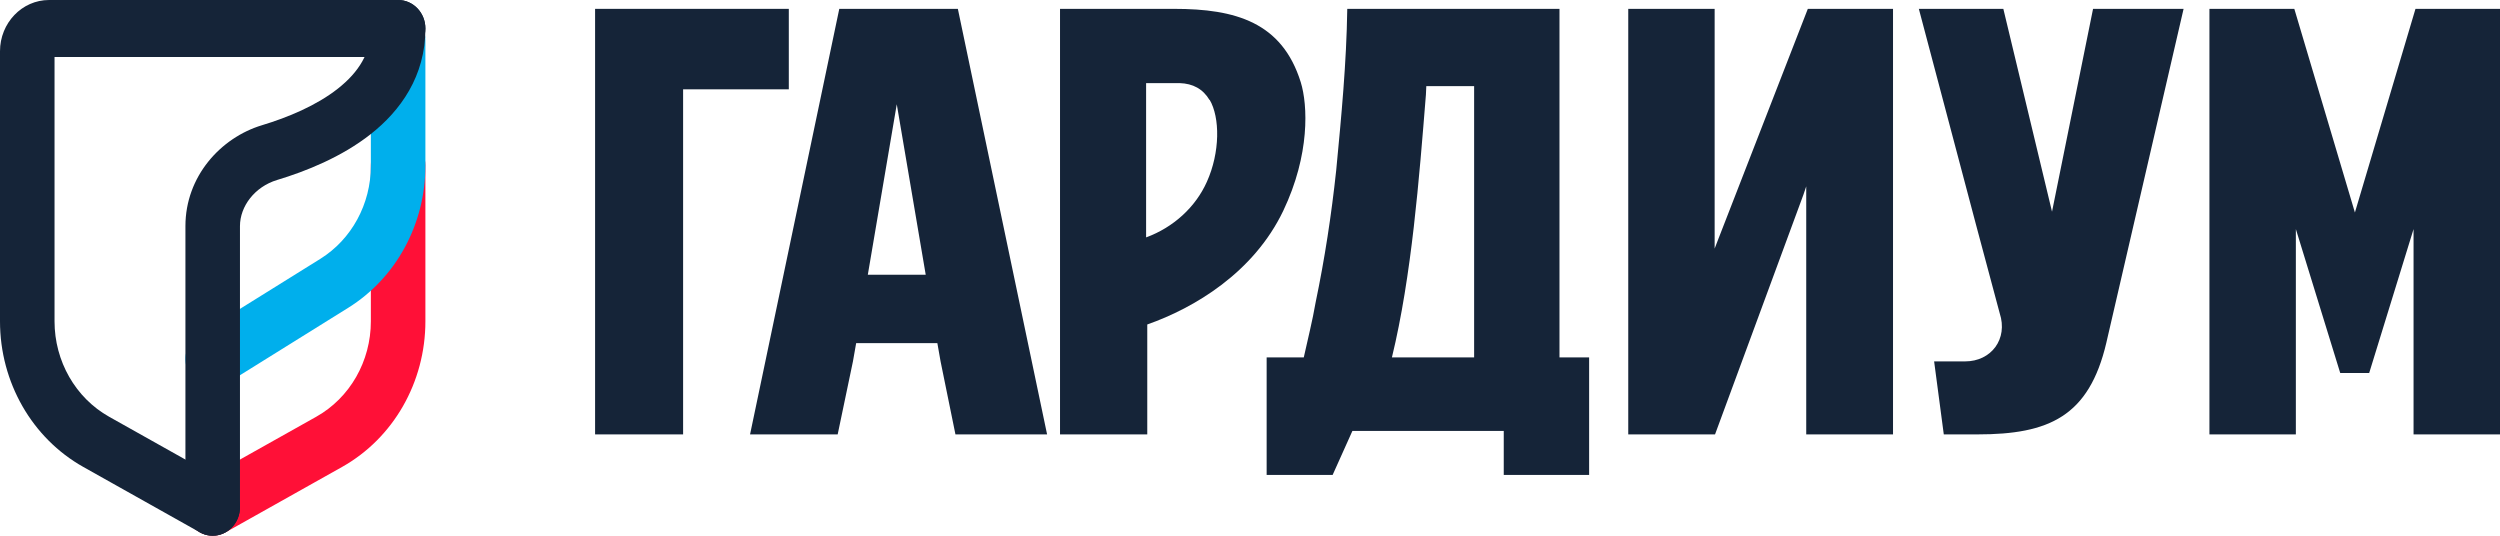 <?xml version="1.0" encoding="UTF-8"?> <svg xmlns="http://www.w3.org/2000/svg" width="140" height="30" viewBox="0 0 140 30" fill="none"> <path fill-rule="evenodd" clip-rule="evenodd" d="M22.295 7.659C23.139 7.659 23.822 8.374 23.822 9.255V17.995C23.822 21.404 22.03 24.536 19.156 26.149L12.634 29.81C11.891 30.227 10.965 29.935 10.566 29.159C10.167 28.383 10.445 27.415 11.188 26.998L17.711 23.337C19.594 22.281 20.768 20.229 20.768 17.995V9.255C20.768 8.374 21.452 7.659 22.295 7.659Z" fill="#FF1037"></path> <path fill-rule="evenodd" clip-rule="evenodd" d="M22.295 0.638C23.139 0.638 23.822 1.353 23.822 2.234V9.288C23.822 12.549 22.18 15.569 19.499 17.238L12.693 21.477C11.968 21.928 11.031 21.68 10.599 20.923C10.168 20.166 10.405 19.186 11.129 18.735L17.936 14.497C19.692 13.403 20.768 11.424 20.768 9.288V2.234C20.768 1.353 21.452 0.638 22.295 0.638Z" fill="#00AFEC"></path> <path fill-rule="evenodd" clip-rule="evenodd" d="M3.054 3.191H22.295C23.139 3.191 23.822 2.477 23.822 1.596C23.822 0.714 23.139 0 22.295 0H2.749C1.231 0 0 1.286 0 2.872V17.995C0 21.404 1.793 24.537 4.666 26.149L11.189 29.81C11.932 30.227 12.857 29.935 13.257 29.159C13.656 28.383 13.377 27.415 12.634 26.998L6.111 23.338C4.229 22.281 3.054 20.229 3.054 17.995V3.191Z" fill="#152438"></path> <path fill-rule="evenodd" clip-rule="evenodd" d="M22.295 0C23.139 0 23.823 0.714 23.823 1.596C23.823 4.275 22.418 6.205 20.759 7.512C19.125 8.8 17.121 9.595 15.518 10.079C14.261 10.459 13.438 11.557 13.438 12.661V28.404C13.438 29.285 12.755 30 11.911 30C11.068 30 10.384 29.285 10.384 28.404V12.661C10.384 9.881 12.357 7.711 14.67 7.013C16.12 6.575 17.716 5.913 18.92 4.964C20.099 4.035 20.768 2.951 20.768 1.596C20.768 0.714 21.452 0 22.295 0Z" fill="#152438"></path> <path fill-rule="evenodd" clip-rule="evenodd" d="M38.254 5.002V24.326H33.325V0.496H44.173V5.002H38.254Z" fill="#152438"></path> <path fill-rule="evenodd" clip-rule="evenodd" d="M71.861 11.807C70.203 15.268 66.887 17.242 64.247 18.171V24.326H59.361V0.496H65.753C69.178 0.496 71.796 1.24 72.843 4.607C73.236 5.885 73.367 8.649 71.861 11.807ZM67.738 5.606C67.367 4.979 66.8 4.677 66.058 4.654H64.182V13.294C65.709 12.736 66.953 11.598 67.585 10.181C68.327 8.532 68.327 6.581 67.738 5.583V5.606Z" fill="#152438"></path> <path fill-rule="evenodd" clip-rule="evenodd" d="M117.955 19.193C116.986 23.327 114.733 24.326 110.745 24.326H108.852L108.311 20.238H110.046C111.511 20.238 112.457 18.984 111.984 17.544L110.654 12.574L107.455 0.496H112.187L114.913 11.854L117.211 0.496H122.281L117.955 19.193Z" fill="#152438"></path> <path fill-rule="evenodd" clip-rule="evenodd" d="M82.551 4.823H79.873L79.851 5.306C79.475 9.979 79.054 15.456 77.948 20.013H82.551V4.823ZM89.013 26.595H84.21V24.133H75.734L74.628 26.595H70.932V20.013H73.012C73.234 19 73.499 17.965 73.676 16.929C74.185 14.489 74.561 12.027 74.827 9.541C75.115 6.526 75.403 3.534 75.447 0.496H87.331V20.013H88.991V26.595H89.013Z" fill="#152438"></path> <path fill-rule="evenodd" clip-rule="evenodd" d="M132.22 20.889H131.529H131.053L128.568 12.829V24.326H123.728V0.496H128.482L131.875 11.9L135.267 0.496H140V24.326H135.159V12.829L132.674 20.889H132.22Z" fill="#152438"></path> <path fill-rule="evenodd" clip-rule="evenodd" d="M106.009 24.326H101.149V10.437L100.992 10.901L96.042 24.326H91.182V0.496H96.02V13.921L96.199 13.456L101.238 0.496H106.009V24.326Z" fill="#152438"></path> <path fill-rule="evenodd" clip-rule="evenodd" d="M53.505 24.326L52.672 20.238L52.492 19.216H47.945L47.765 20.238L46.91 24.326H42.003L47 0.496H53.64L58.637 24.326H53.528H53.505ZM51.84 15.384L50.219 5.838L48.598 15.384H51.84Z" fill="#152438"></path> </svg> 